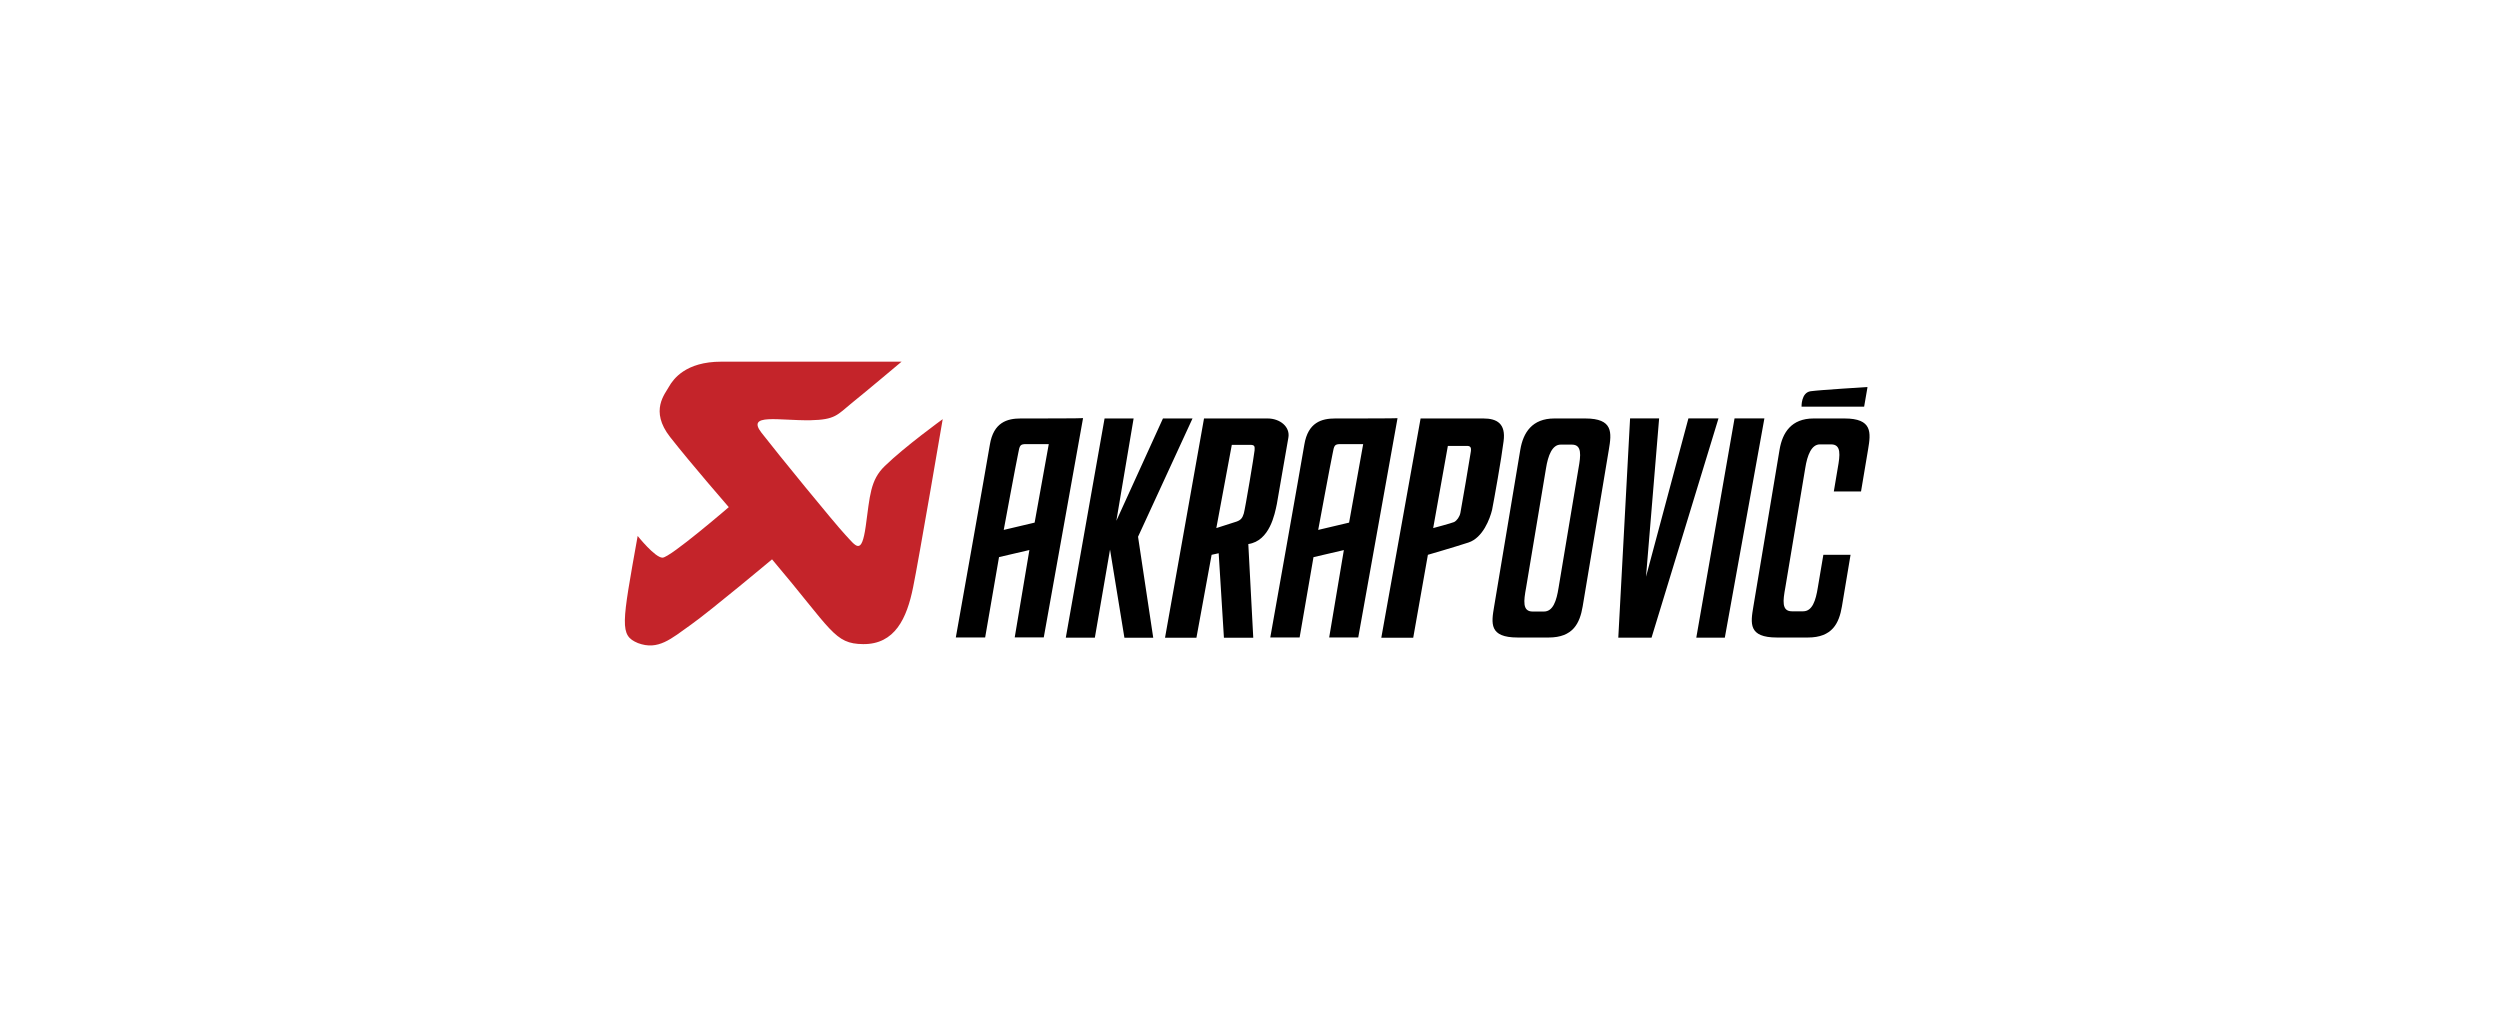 <svg width="346" height="140" viewBox="0 0 346 140" fill="none" xmlns="http://www.w3.org/2000/svg">
<rect width="346" height="140" fill="white"/>
<path d="M88.253 74.175C88.253 74.175 90.642 77.182 91.692 77.182C92.743 77.182 100.863 70.189 100.863 70.189C100.863 70.189 95.609 64.144 92.743 60.484C89.877 56.825 92.059 54.51 92.6 53.492C93.181 52.482 94.885 50.056 99.813 50.056H124.778C124.778 50.056 119.739 54.296 117.892 55.775C115.862 57.438 115.607 58.09 112.168 58.162C107.781 58.233 103.252 57.151 105.393 59.896C107.638 62.791 115.504 72.425 116.992 74.016C118.481 75.607 119.237 76.951 119.818 72.823C120.4 68.622 120.431 66.451 122.461 64.494C125.256 61.781 130.47 58.011 130.47 58.011C130.47 58.011 127.103 77.778 126.378 81.255C125.51 85.598 123.839 89.186 119.46 89.146C115.44 89.106 115.185 87.261 106.85 77.412C106.85 77.412 98.372 84.508 95.617 86.465C92.863 88.422 91.088 90.053 88.293 89.003C85.722 87.929 86.048 86.521 88.253 74.175Z" fill="#C4242A"/>
<path d="M141.273 57.916C139.386 57.916 137.508 58.457 136.998 61.535C136.489 64.614 132.285 88.224 132.285 88.224H136.345L138.264 77.103L142.467 76.124L140.437 88.216H144.457L149.895 57.868C149.863 57.916 143.12 57.916 141.273 57.916ZM143.192 72.33L138.917 73.34C138.917 73.34 140.652 63.962 140.907 62.8C141.122 61.639 141.162 61.464 142.029 61.464H145.15L143.192 72.33ZM151.527 88.256H147.506L152.872 57.916H156.892L154.504 72.076L160.952 57.916H165.044L157.505 74.287L159.607 88.264H155.619L153.628 76.061L151.527 88.256ZM175.441 57.916H166.636L161.239 88.264H165.586L167.687 76.785L168.666 76.57L169.391 88.264H173.451L172.766 75.297C175.736 74.86 176.428 71.137 176.715 69.761C176.97 68.384 178.021 62.124 178.307 60.597C178.594 59.069 177.145 57.916 175.441 57.916ZM173.634 62.331C173.594 62.872 172.329 70.445 172.145 71.057C171.962 71.67 171.747 71.964 171.166 72.179C170.553 72.362 168.34 73.086 168.34 73.086L170.482 61.567H173.053C173.666 61.575 173.666 61.79 173.634 62.331ZM205.303 57.916H196.609L191.172 88.264H195.59L197.62 76.785C197.62 76.785 201.243 75.735 203.241 75.082C205.231 74.43 206.21 71.789 206.505 70.556C206.759 69.291 207.81 63.421 208.097 61.066C208.423 58.64 207.189 57.916 205.303 57.916ZM203.567 62.474C203.495 63.055 202.23 70.437 202.118 70.986C202.007 71.527 201.649 72.036 201.25 72.251C200.813 72.433 198.353 73.086 198.353 73.086L200.383 61.718H202.922C203.527 61.678 203.639 61.933 203.567 62.474ZM219.401 57.916H215.126C212.045 57.916 210.812 59.873 210.413 62.227L206.791 83.92C206.393 86.275 206.067 88.232 210.055 88.232H214.33C217.698 88.232 218.645 86.275 219.043 83.92L222.665 62.227C223.063 59.873 223.278 57.916 219.401 57.916ZM218.462 64.829L215.707 81.343C215.421 83.157 214.943 84.636 213.677 84.636H212.117C210.668 84.636 210.883 83.149 211.21 81.343L213.964 64.829C214.251 63.015 214.832 61.535 215.994 61.535H217.554C218.963 61.535 218.788 63.023 218.462 64.829ZM228.572 88.256H223.971L225.603 57.908H229.623L227.808 79.816L233.675 57.908H237.839L228.572 88.256ZM238.714 88.256H234.766L240.06 57.908H244.192L238.714 88.256ZM255.281 57.916H251.006C247.925 57.916 246.691 59.873 246.293 62.227L242.671 83.92C242.273 86.275 241.947 88.232 245.935 88.232H250.21C253.577 88.232 254.525 86.275 254.923 83.92L256.117 76.785H252.352L251.587 81.311C251.301 83.125 250.823 84.604 249.557 84.604H247.997C246.548 84.604 246.763 83.117 247.089 81.311L249.844 64.797C250.13 62.983 250.712 61.503 251.874 61.503H253.434C254.851 61.503 254.668 62.991 254.342 64.797L253.8 68.019H257.566L258.545 62.188C258.935 59.873 259.158 57.916 255.281 57.916ZM257.996 56.285H249.334C249.334 56.285 249.263 54.328 250.6 54.145C251.938 53.962 258.465 53.565 258.465 53.565L257.996 56.285ZM184.795 57.916C182.909 57.916 181.03 58.457 180.52 61.535C180.011 64.614 175.807 88.224 175.807 88.224H179.867L181.786 77.111L185.989 76.132L183.959 88.224H187.98L193.417 57.876C193.385 57.916 186.642 57.916 184.795 57.916ZM186.714 72.33L182.439 73.34C182.439 73.34 184.174 63.962 184.429 62.8C184.644 61.639 184.684 61.464 185.552 61.464H188.664L186.714 72.33Z" fill="black"/>
</svg>
